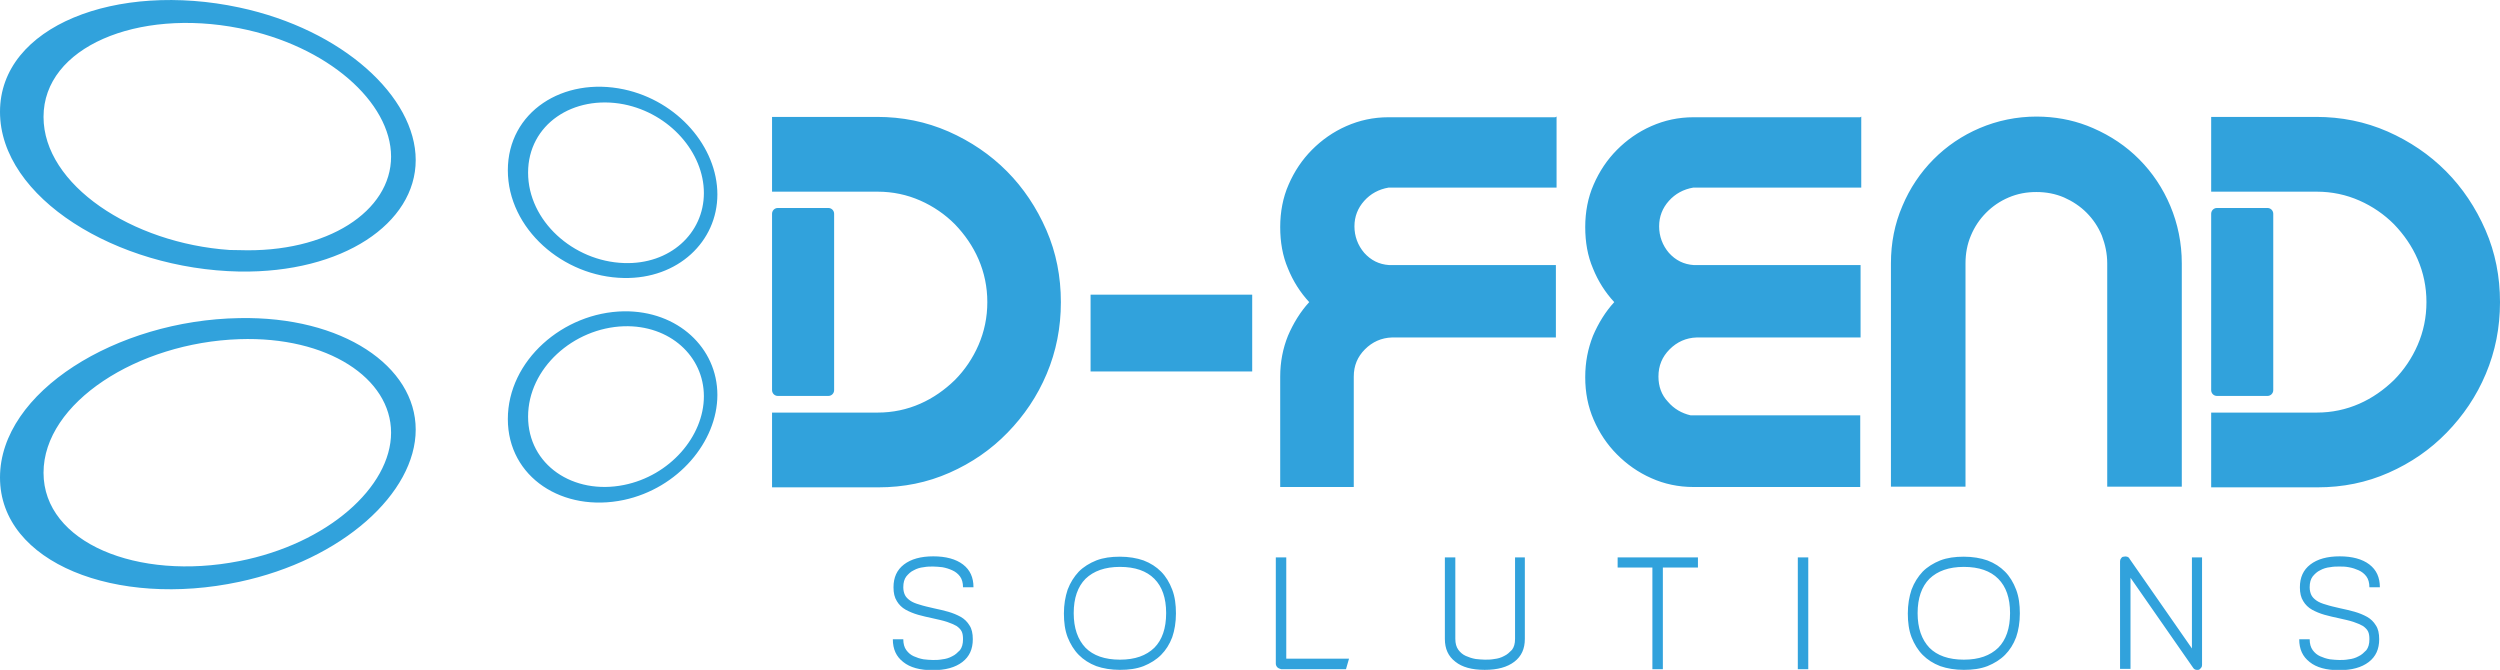 <svg width="209" height="56" viewBox="0 0 209 56" fill="none" xmlns="http://www.w3.org/2000/svg">
<g clip-path="url(#clip0_4231_4904)">
<path d="M78.025 46.51C79.069 46.51 79.915 46.737 80.508 47.191C81.1 47.646 81.383 48.272 81.383 49.096H80.508C80.508 48.726 80.423 48.414 80.254 48.187C80.085 47.959 79.859 47.788 79.606 47.675C79.352 47.561 79.097 47.476 78.787 47.419C78.505 47.391 78.251 47.362 77.997 47.362C77.743 47.362 77.518 47.362 77.208 47.419C76.926 47.447 76.644 47.533 76.39 47.675C76.136 47.788 75.938 47.988 75.769 48.187C75.6 48.414 75.515 48.698 75.515 49.096C75.515 49.351 75.572 49.579 75.656 49.749C75.741 49.919 75.882 50.061 76.079 50.203C76.277 50.345 76.559 50.459 76.869 50.544C77.208 50.658 77.603 50.743 78.082 50.856C78.477 50.942 78.872 51.027 79.267 51.141C79.662 51.254 80 51.397 80.311 51.567C80.621 51.738 80.875 51.993 81.044 52.277C81.241 52.562 81.326 52.959 81.326 53.442C81.326 54.266 81.044 54.891 80.452 55.346C79.86 55.8 79.041 56.027 77.97 56.027C76.898 56.027 76.079 55.8 75.515 55.346C74.922 54.891 74.641 54.266 74.641 53.442H75.515C75.515 53.812 75.599 54.124 75.769 54.352C75.938 54.579 76.136 54.75 76.39 54.863C76.644 54.977 76.898 55.061 77.208 55.118C77.49 55.147 77.743 55.176 77.997 55.176C78.251 55.176 78.477 55.175 78.787 55.118C79.069 55.09 79.352 55.005 79.606 54.863C79.859 54.75 80.056 54.55 80.254 54.352C80.423 54.124 80.508 53.84 80.508 53.442C80.508 53.187 80.48 52.959 80.395 52.789C80.311 52.619 80.169 52.476 79.972 52.334C79.774 52.221 79.521 52.107 79.183 51.993C78.844 51.88 78.449 51.794 77.941 51.681C77.546 51.595 77.151 51.51 76.756 51.397C76.361 51.283 76.023 51.141 75.713 50.971C75.403 50.8 75.149 50.544 74.98 50.26C74.782 49.947 74.697 49.578 74.697 49.096C74.697 48.272 74.979 47.646 75.571 47.191C76.164 46.737 76.982 46.51 78.025 46.51ZM195.6 46.51C196.643 46.51 197.49 46.737 198.082 47.191C198.674 47.646 198.957 48.272 198.957 49.096H198.082C198.082 48.726 197.997 48.414 197.828 48.187C197.659 47.959 197.434 47.788 197.18 47.675C196.926 47.561 196.672 47.476 196.361 47.419C196.051 47.362 195.825 47.362 195.571 47.362C195.318 47.362 195.092 47.362 194.782 47.419C194.5 47.447 194.218 47.533 193.964 47.675C193.71 47.788 193.512 47.988 193.343 48.187C193.174 48.414 193.089 48.698 193.089 49.096C193.089 49.351 193.146 49.579 193.23 49.749C193.315 49.919 193.456 50.061 193.653 50.203C193.851 50.345 194.133 50.459 194.443 50.544C194.782 50.658 195.177 50.743 195.656 50.856C196.051 50.942 196.446 51.027 196.841 51.141C197.236 51.254 197.574 51.397 197.885 51.567C198.195 51.738 198.449 51.993 198.618 52.277C198.816 52.562 198.9 52.959 198.9 53.442C198.9 54.266 198.618 54.891 198.025 55.346C197.433 55.8 196.616 56.027 195.544 56.027C194.472 56.027 193.653 55.8 193.089 55.346C192.497 54.891 192.215 54.266 192.215 53.442H193.089C193.089 53.812 193.174 54.124 193.343 54.352C193.512 54.579 193.71 54.75 193.964 54.863C194.218 54.977 194.472 55.061 194.782 55.118C195.064 55.147 195.318 55.176 195.571 55.176C195.825 55.176 196.051 55.175 196.361 55.118C196.643 55.09 196.926 55.005 197.18 54.863C197.433 54.75 197.631 54.55 197.828 54.352C197.997 54.124 198.082 53.84 198.082 53.442C198.082 53.187 198.054 52.959 197.97 52.789C197.885 52.619 197.743 52.476 197.546 52.334C197.349 52.221 197.095 52.107 196.757 51.993C196.418 51.88 196.023 51.794 195.516 51.681C195.121 51.595 194.725 51.51 194.33 51.397C193.936 51.283 193.597 51.141 193.287 50.971C192.977 50.8 192.723 50.544 192.554 50.26C192.356 49.947 192.272 49.578 192.271 49.096C192.271 48.272 192.553 47.646 193.146 47.191C193.738 46.737 194.556 46.51 195.6 46.51ZM93.626 46.539C94.359 46.539 95.036 46.653 95.601 46.852C96.193 47.079 96.672 47.391 97.067 47.789C97.462 48.187 97.772 48.698 97.998 49.295C98.224 49.892 98.309 50.545 98.309 51.284C98.309 52.023 98.195 52.704 97.998 53.273C97.772 53.869 97.462 54.352 97.067 54.75C96.672 55.148 96.165 55.46 95.601 55.688C95.008 55.915 94.359 56 93.626 56C92.893 56 92.216 55.886 91.651 55.688C91.059 55.46 90.579 55.148 90.185 54.75C89.79 54.352 89.48 53.841 89.254 53.273C89.028 52.676 88.943 52.023 88.943 51.284C88.943 50.545 89.056 49.892 89.254 49.295C89.48 48.698 89.79 48.215 90.185 47.789C90.579 47.391 91.087 47.079 91.651 46.852C92.244 46.624 92.893 46.539 93.626 46.539ZM121.665 53.415C121.665 53.784 121.75 54.097 121.919 54.324C122.088 54.551 122.286 54.721 122.54 54.835C122.794 54.949 123.048 55.034 123.358 55.091C123.64 55.119 123.894 55.147 124.147 55.148C124.401 55.148 124.627 55.148 124.938 55.091C125.22 55.062 125.502 54.977 125.756 54.835C126.01 54.721 126.207 54.523 126.404 54.324C126.573 54.097 126.658 53.813 126.658 53.415V46.596H127.477V53.415C127.476 54.239 127.195 54.864 126.603 55.318C126.01 55.773 125.192 56 124.12 56C123.048 56 122.229 55.773 121.665 55.318C121.073 54.864 120.791 54.239 120.791 53.415V46.596H121.665V53.415ZM164.177 46.539C164.91 46.539 165.587 46.653 166.151 46.852C166.744 47.079 167.223 47.391 167.618 47.789C168.013 48.187 168.323 48.698 168.549 49.295C168.775 49.892 168.859 50.545 168.859 51.284C168.859 52.023 168.746 52.704 168.549 53.273C168.323 53.869 168.013 54.352 167.618 54.75C167.223 55.148 166.716 55.46 166.151 55.688C165.559 55.915 164.91 56 164.177 56C163.443 56 162.766 55.886 162.202 55.688C161.61 55.46 161.13 55.148 160.735 54.75C160.34 54.352 160.03 53.841 159.805 53.273C159.579 52.676 159.494 52.023 159.494 51.284C159.494 50.545 159.607 49.892 159.805 49.295C160.03 48.698 160.34 48.215 160.735 47.789C161.13 47.391 161.638 47.079 162.202 46.852C162.795 46.624 163.443 46.539 164.177 46.539ZM177.547 46.539C177.631 46.511 177.716 46.511 177.829 46.539C177.913 46.568 177.998 46.624 178.026 46.709L183.245 54.21V46.596H184.091V55.574C184.091 55.583 184.089 55.775 184.007 55.83C183.951 55.915 183.894 55.972 183.781 56H183.64L183.567 55.989C183.472 55.967 183.393 55.907 183.329 55.801L178.11 48.301V55.915H177.236V46.937C177.236 46.931 177.238 46.764 177.321 46.681C177.378 46.596 177.434 46.539 177.547 46.539ZM107.532 55.062H112.779L112.525 55.943H107.109C107.103 55.942 106.882 55.885 106.799 55.801C106.714 55.716 106.658 55.602 106.658 55.488V46.596H107.532V55.062ZM141.948 47.448H139.015V55.943H138.14V47.448H135.234V46.596H141.948V47.448ZM151.171 55.943H150.297V46.596H151.171V55.943ZM93.626 47.392C92.385 47.392 91.426 47.732 90.749 48.386C90.1 49.039 89.762 50.006 89.762 51.256C89.762 52.506 90.1 53.471 90.749 54.153C91.398 54.807 92.357 55.147 93.626 55.148C94.895 55.148 95.826 54.807 96.503 54.153C97.152 53.5 97.49 52.534 97.49 51.256C97.49 49.977 97.152 49.039 96.503 48.386C95.854 47.732 94.895 47.392 93.626 47.392ZM164.177 47.392C162.936 47.392 161.977 47.732 161.3 48.386C160.651 49.039 160.312 50.006 160.312 51.256C160.313 52.506 160.651 53.471 161.3 54.153C161.949 54.807 162.907 55.147 164.177 55.148C165.446 55.148 166.377 54.807 167.054 54.153C167.702 53.5 168.041 52.534 168.041 51.256C168.041 49.977 167.703 49.039 167.054 48.386C166.405 47.732 165.446 47.392 164.177 47.392ZM20 26.594C28.66 26.423 34.753 30.628 34.753 35.913C34.753 41.198 28.66 46.795 20 48.642C9.76 50.829 0 47.079 0 39.919C0 32.759 9.76 26.764 20 26.594ZM20 28.355C11.509 28.64 3.639 33.669 3.639 39.522C3.639 45.374 11.509 48.584 20 46.908C27.391 45.459 32.694 40.715 32.694 36.169C32.694 31.623 27.391 28.1 20 28.355ZM52.159 26.025C56.672 25.969 59.973 29.094 59.973 33.015C59.973 36.935 56.672 40.828 52.159 41.794C47.082 42.874 42.455 39.919 42.455 35.032C42.455 30.145 47.082 26.111 52.159 26.025ZM73.316 9.773C75.432 9.773 77.406 10.171 79.296 10.995C81.158 11.819 82.794 12.927 84.177 14.319C85.559 15.711 86.659 17.359 87.477 19.234C88.295 21.11 88.689 23.127 88.689 25.258C88.689 27.389 88.295 29.378 87.505 31.253C86.715 33.128 85.615 34.747 84.232 36.168C82.85 37.589 81.243 38.697 79.381 39.52C77.519 40.344 75.544 40.742 73.429 40.742H64.543V34.492H73.372C74.641 34.492 75.827 34.236 76.927 33.753C78.027 33.27 78.986 32.588 79.832 31.765C80.65 30.941 81.327 29.946 81.807 28.838C82.286 27.73 82.54 26.536 82.54 25.258C82.54 23.979 82.286 22.786 81.807 21.678C81.327 20.57 80.65 19.604 79.832 18.752C79.014 17.928 78.027 17.246 76.927 16.763C75.827 16.28 74.641 16.024 73.372 16.024H64.543V9.773H73.316ZM193.627 9.773C195.742 9.773 197.717 10.171 199.606 10.995C201.468 11.819 203.105 12.927 204.487 14.319C205.869 15.711 206.969 17.359 207.787 19.234C208.605 21.11 209 23.127 209 25.258C209 27.389 208.605 29.378 207.815 31.253C207.026 33.128 205.925 34.747 204.543 36.168C203.161 37.589 201.553 38.697 199.691 39.52C197.83 40.344 195.855 40.742 193.739 40.742H184.854V34.492H193.683C194.952 34.492 196.137 34.236 197.237 33.753C198.337 33.27 199.296 32.588 200.143 31.765C200.961 30.941 201.638 29.946 202.117 28.838C202.597 27.73 202.851 26.536 202.851 25.258C202.851 23.979 202.597 22.786 202.117 21.678C201.638 20.57 200.961 19.604 200.143 18.752C199.325 17.928 198.337 17.246 197.237 16.763C196.137 16.28 194.952 16.024 193.683 16.024H184.854V9.773H193.627ZM130.129 15.684H116.08C115.262 15.826 114.586 16.195 114.05 16.791C113.514 17.388 113.232 18.098 113.231 18.922C113.231 19.746 113.514 20.514 114.05 21.139C114.614 21.764 115.291 22.104 116.137 22.161H130.072V28.213H116.362C115.488 28.241 114.726 28.582 114.105 29.207C113.485 29.832 113.175 30.571 113.175 31.48V40.714H107.025V31.48C107.025 30.259 107.251 29.122 107.674 28.071C108.125 27.02 108.718 26.053 109.451 25.258C108.69 24.434 108.097 23.497 107.674 22.445C107.223 21.394 107.025 20.229 107.025 18.98C107.025 17.73 107.251 16.507 107.73 15.428C108.21 14.32 108.859 13.353 109.677 12.529C110.495 11.705 111.455 11.024 112.555 10.541C113.655 10.058 114.811 9.802 116.08 9.802H130.016L130.129 9.745V15.684ZM155.601 15.684H141.553C140.735 15.826 140.057 16.195 139.521 16.791C138.986 17.388 138.703 18.098 138.703 18.922C138.703 19.746 138.986 20.514 139.521 21.139C140.086 21.764 140.762 22.104 141.608 22.161H155.544V28.213H141.834C140.96 28.241 140.198 28.582 139.577 29.207C138.957 29.832 138.646 30.571 138.646 31.48C138.647 32.304 138.901 33.015 139.437 33.583C139.944 34.179 140.593 34.549 141.326 34.72H155.516V40.714H141.58C140.311 40.714 139.126 40.458 138.055 39.976C136.955 39.493 135.995 38.81 135.177 37.986C134.359 37.163 133.71 36.197 133.23 35.089C132.751 33.981 132.525 32.816 132.525 31.537C132.525 30.259 132.751 29.151 133.174 28.071C133.625 27.02 134.218 26.053 134.951 25.258C134.19 24.434 133.597 23.497 133.174 22.445C132.723 21.394 132.525 20.229 132.525 18.98C132.525 17.73 132.751 16.507 133.23 15.428C133.71 14.32 134.359 13.353 135.177 12.529C135.995 11.705 136.955 11.024 138.055 10.541C139.155 10.058 140.311 9.802 141.58 9.802H155.516L155.601 9.745V15.684ZM52.159 27.275C47.928 27.417 44.148 30.799 44.148 34.833C44.148 38.867 47.928 41.396 52.159 40.544C55.995 39.777 58.845 36.48 58.845 33.128C58.845 29.776 55.995 27.162 52.159 27.275ZM170.842 9.76C172.298 9.829 173.671 10.139 174.979 10.711C176.474 11.364 177.744 12.217 178.844 13.325C179.944 14.433 180.819 15.74 181.439 17.218C182.06 18.695 182.398 20.315 182.398 22.02V40.685H176.164V22.02C176.164 21.196 175.995 20.428 175.713 19.689C175.403 18.951 174.979 18.326 174.443 17.786C173.907 17.246 173.258 16.819 172.553 16.507C171.82 16.195 171.058 16.053 170.24 16.053C169.422 16.053 168.66 16.194 167.927 16.507C167.193 16.819 166.573 17.246 166.037 17.786C165.501 18.326 165.078 18.951 164.768 19.689C164.457 20.428 164.316 21.196 164.316 22.02V40.685H158.082V22.02C158.082 20.315 158.392 18.724 159.041 17.218C159.662 15.74 160.537 14.433 161.637 13.325C162.737 12.217 164.034 11.336 165.501 10.711C166.968 10.086 168.576 9.745 170.269 9.745L170.842 9.76ZM69.254 17.388C69.519 17.388 69.733 17.604 69.733 17.871V32.616C69.733 32.883 69.519 33.1 69.254 33.1H65.022C64.758 33.1 64.543 32.883 64.543 32.616V17.871C64.543 17.604 64.758 17.388 65.022 17.388H69.254ZM189.564 17.388C189.829 17.388 190.044 17.604 190.044 17.871V32.616C190.044 32.883 189.829 33.1 189.564 33.1H185.333C185.068 33.1 184.854 32.883 184.854 32.616V17.871C184.854 17.604 185.068 17.388 185.333 17.388H189.564ZM104.684 31.054H91.172V24.633H104.684V31.054ZM42.455 14.234C42.455 9.348 47.082 6.392 52.159 7.472C56.672 8.438 59.972 12.302 59.973 16.251C59.973 20.2 56.672 23.325 52.159 23.24C47.082 23.155 42.455 19.121 42.455 14.234ZM0 9.348C0 2.159 9.76 -1.563 20 0.625C28.66 2.472 34.753 8.097 34.753 13.382C34.753 18.666 28.66 22.843 20 22.701C9.76 22.502 0 16.536 0 9.348ZM52.159 8.722C47.928 7.898 44.148 10.398 44.148 14.433C44.148 18.467 47.928 21.848 52.159 21.99C55.995 22.132 58.845 19.519 58.845 16.138C58.845 12.757 55.995 9.489 52.159 8.722ZM20 2.358C11.509 0.682 3.639 3.921 3.639 9.773C3.639 15.443 11.025 20.341 19.206 20.899L20 20.911C27.391 21.167 32.694 17.644 32.694 13.098C32.694 8.552 27.391 3.807 20 2.358Z" fill="#31A2DC"/>
</g>
<defs>
<clipPath id="clip0_4231_4904">
<rect width="209" height="56" fill="white"/>
</clipPath>
</defs>
</svg>
